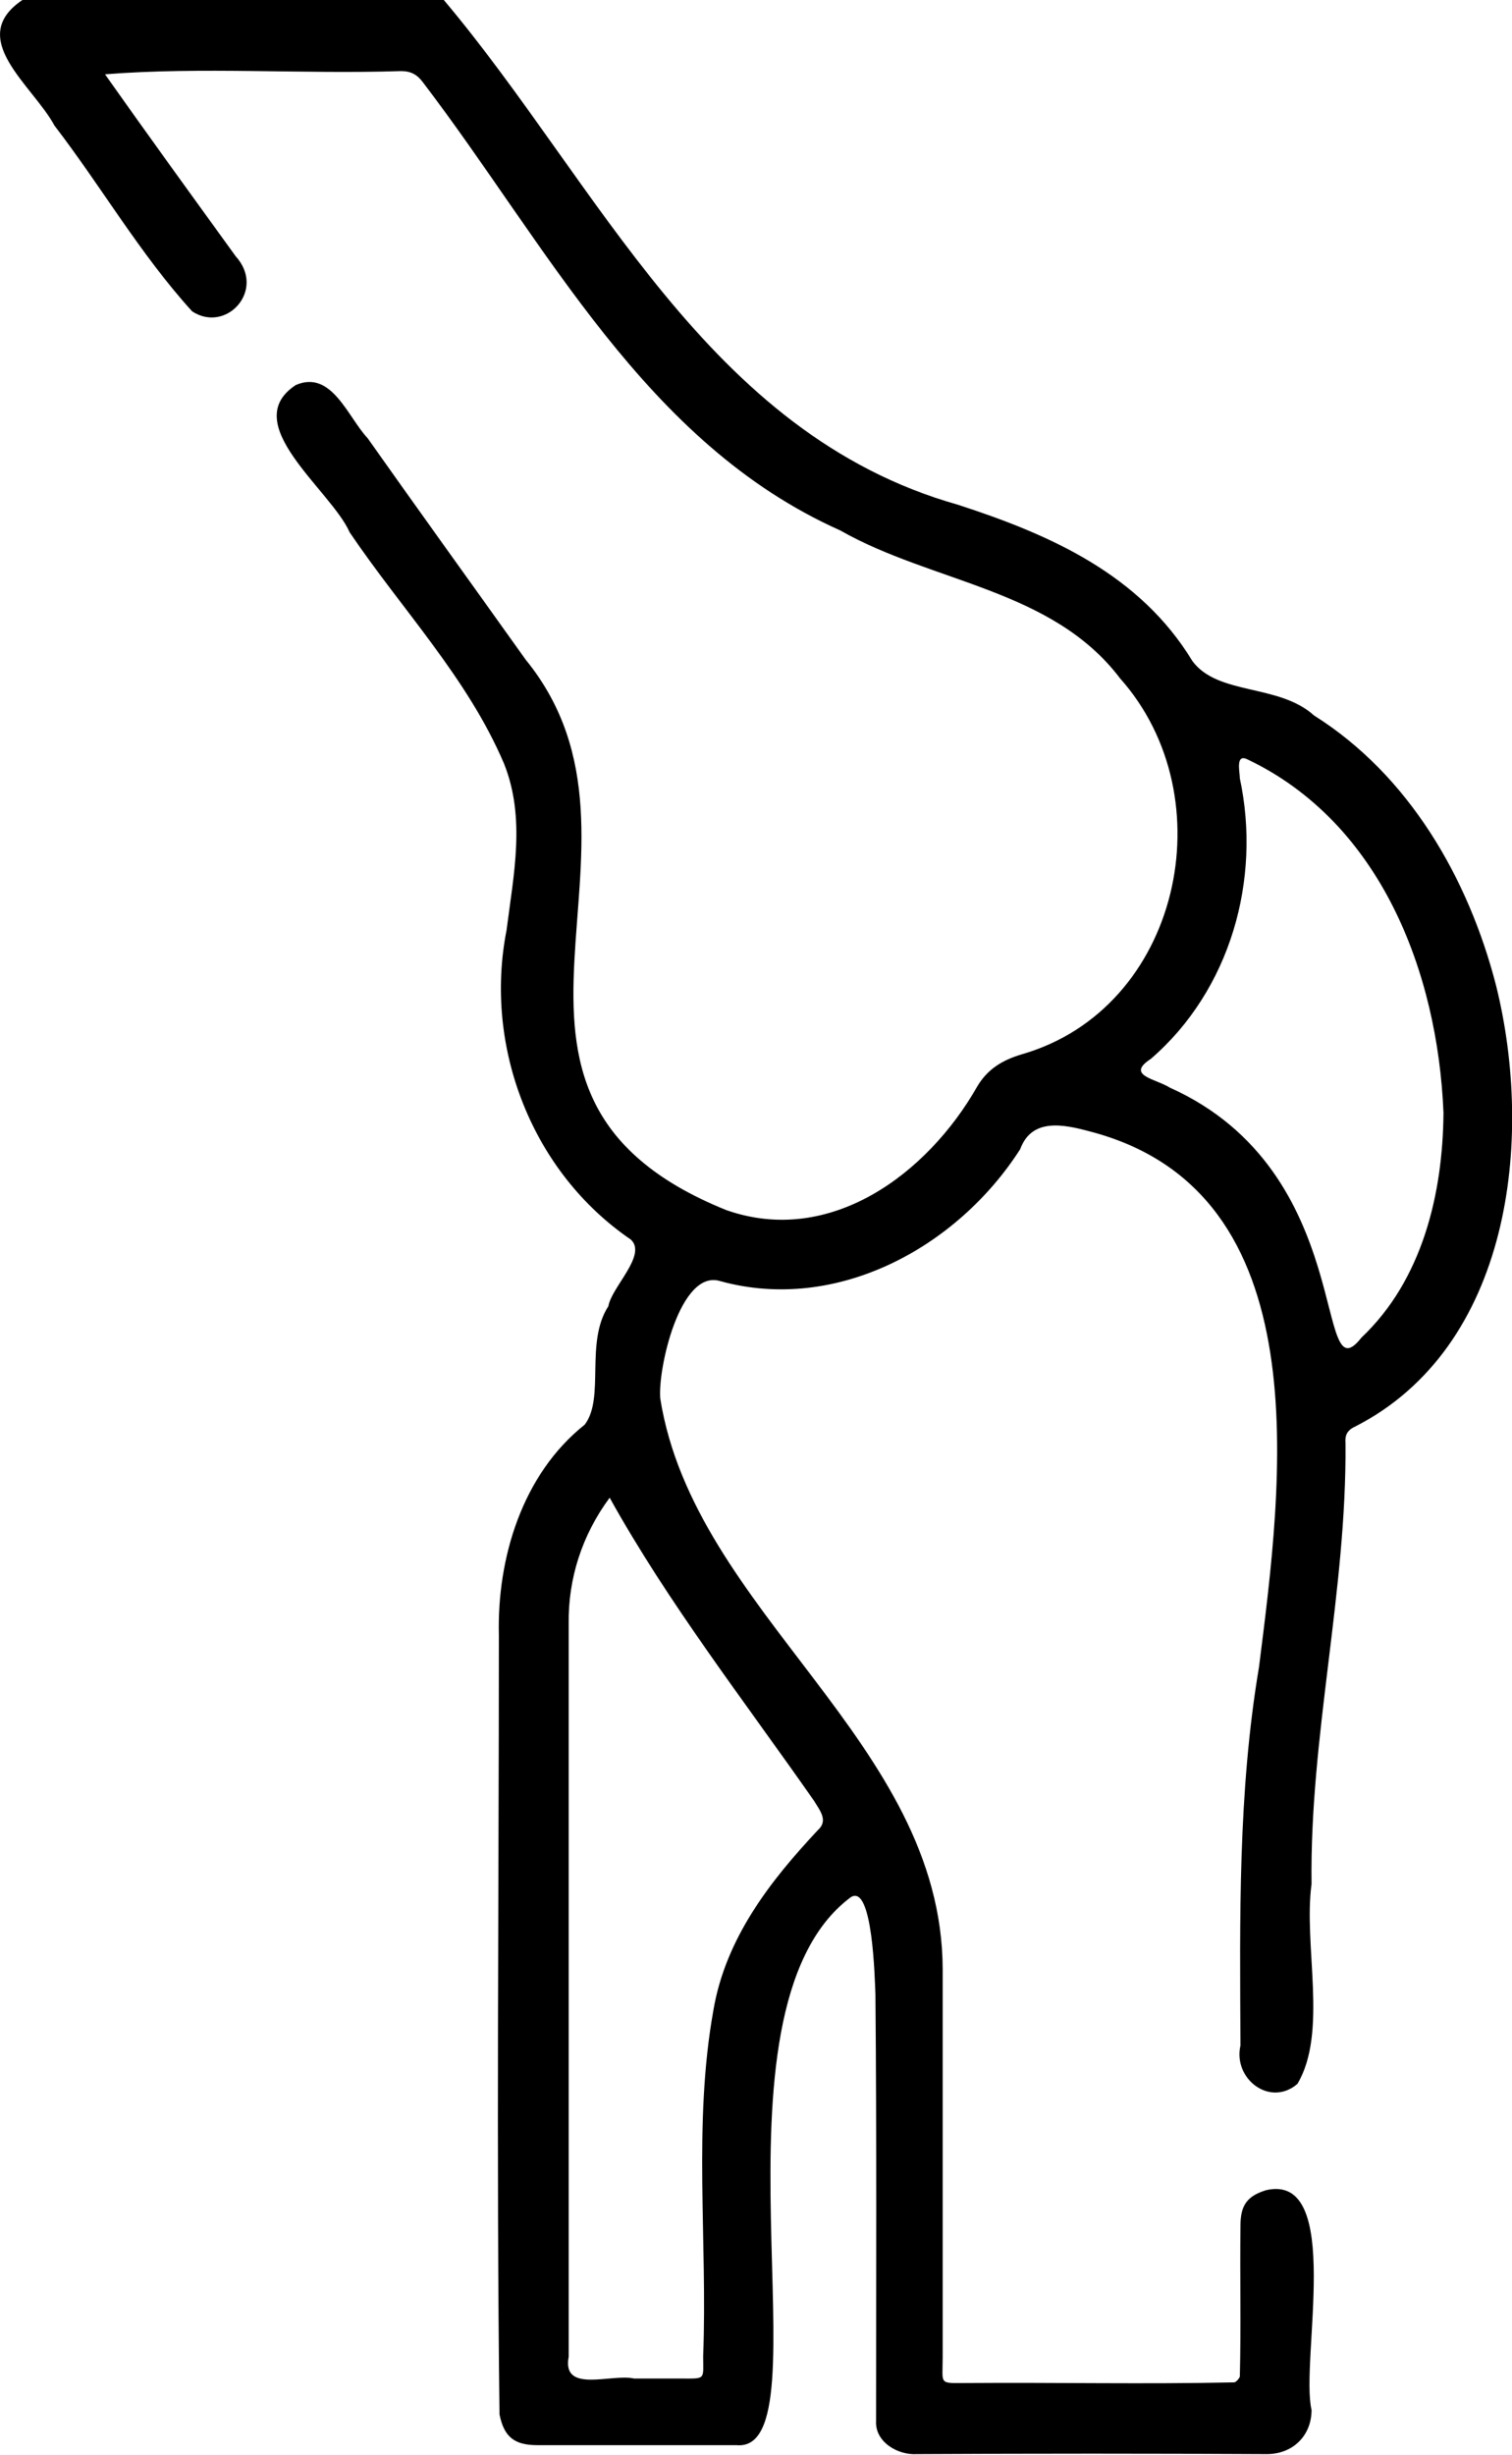 <?xml version="1.0" encoding="UTF-8"?> <svg xmlns="http://www.w3.org/2000/svg" xmlns:xlink="http://www.w3.org/1999/xlink" version="1.1" id="Layer_1" x="0px" y="0px" width="236.1px" height="383.2px" viewBox="0 0 236.1 383.2" style="enable-background:new 0 0 236.1 383.2;" xml:space="preserve"> <g> <path d="M69.3,0c24.2,28.7,41,67.7,80.3,78.8c14.5,4.7,28.4,10.9,36.6,24.4c4,5.4,13.5,3.5,19,8.5c14.8,9.3,24.1,25.4,28.4,42.1 c6,24.1,2.3,56.5-22,68.9c-1.3,0.6-1.6,1.4-1.5,2.6c0.2,23.1-5.6,45.7-5.3,68.8c-1.3,9.6,2.6,23.1-2.2,31.2 c-4.3,3.7-10.1-0.8-8.9-6c-0.1-19.7-0.4-39.5,2.9-59.1c3.6-28.7,9.9-74.2-26.5-83.6c-4.1-1.1-9-2.1-10.8,2.8 c-9.8,15.3-28.6,25.6-46.8,20.6c-6.3-2-9.8,13.7-9.4,18.3c5.3,33.5,44,53.6,44.1,89.1c0,20.2,0,40.4,0,60.6c0,4.4-0.7,4,4,4 c13.8-0.1,27.7,0.2,41.5-0.1c0.3,0,0.8-0.6,0.9-0.9c0.2-7.8,0-15.7,0.1-23.6c0-3.2,1.1-4.6,4-5.5c12.2-2.8,5.3,26.7,7.1,34.3 c0,4.1-3,6.9-7,6.9c-18.2-0.1-36.4-0.1-54.6,0c-3,0.2-6.6-1.9-6.4-5.2c0-22.2,0.1-44.4-0.1-66.6c-0.1-2.1-0.4-17.5-3.9-15.1 c-24,18-3.2,86.9-17.8,85.5c-10.4,0-20.7,0-31.1,0c-3.6,0-5.2-1.3-5.9-4.8c-0.5-40.5-0.1-81.1-0.1-121.6 c-0.3-12,3.6-25.1,13.4-32.9c3.2-4.2,0-12.8,3.7-18.5c0.5-3,6.1-8,3.5-10.4c-15.4-10.5-23-30-19.4-48.3c1.1-8.7,3-17.5-0.4-26 c-5.7-13.4-16-24.1-24.1-36.1c-2.9-6.6-17.6-17-8.4-23c5.6-2.4,8.1,5,11.2,8.3C65.6,80,73.9,91.5,82.1,103 c23.8,29.2-14,67.6,31.3,85.9c16.2,5.7,31.4-5.6,39.2-19.3c1.6-2.7,3.9-4.1,6.9-5c24.8-7.1,32-40.1,15.4-58.7 c-10.6-14-29.3-14.9-43.7-23.1C100.7,69.2,85.4,38.2,66,12.8c-0.9-1.2-1.9-1.7-3.4-1.7c-15.4,0.5-31-0.7-46.2,0.5 c6.7,9.5,13.6,19,20.4,28.4c4.8,5.3-1.5,12.1-6.8,8.6c-8.1-8.9-14.2-19.5-21.5-29C5.1,13.3-5.4,6,3.5,0C25.4,0,47.4,0,69.3,0z M99,371.3c2.4,0,4.7,0,7.1,0c4.2,0,3.7,0.3,3.7-3.5c0.7-18-1.6-36.2,1.6-54c1.9-11.2,8.8-20.1,16.3-28.1c1.7-1.5,0.3-3.1-0.6-4.6 c-10.9-15.6-22.8-30.9-31.9-47.3c-4.3,5.8-6.5,12.6-6.4,19.7c0,38.1,0,76.3,0,114.4C87.7,373.7,95.5,370.5,99,371.3z M225.4,173.7 c-0.9-21.9-9.8-45.3-30.7-55.2c-1.8-0.8-1.1,2-1.1,3c3.4,15.8-1.5,33.1-13.9,43.8c-4,2.6,0.8,3.1,3,4.5 c29.4,13.2,22.3,48.7,29.9,39C222.1,199.8,225.3,186.4,225.4,173.7z"></path> </g> </svg> 